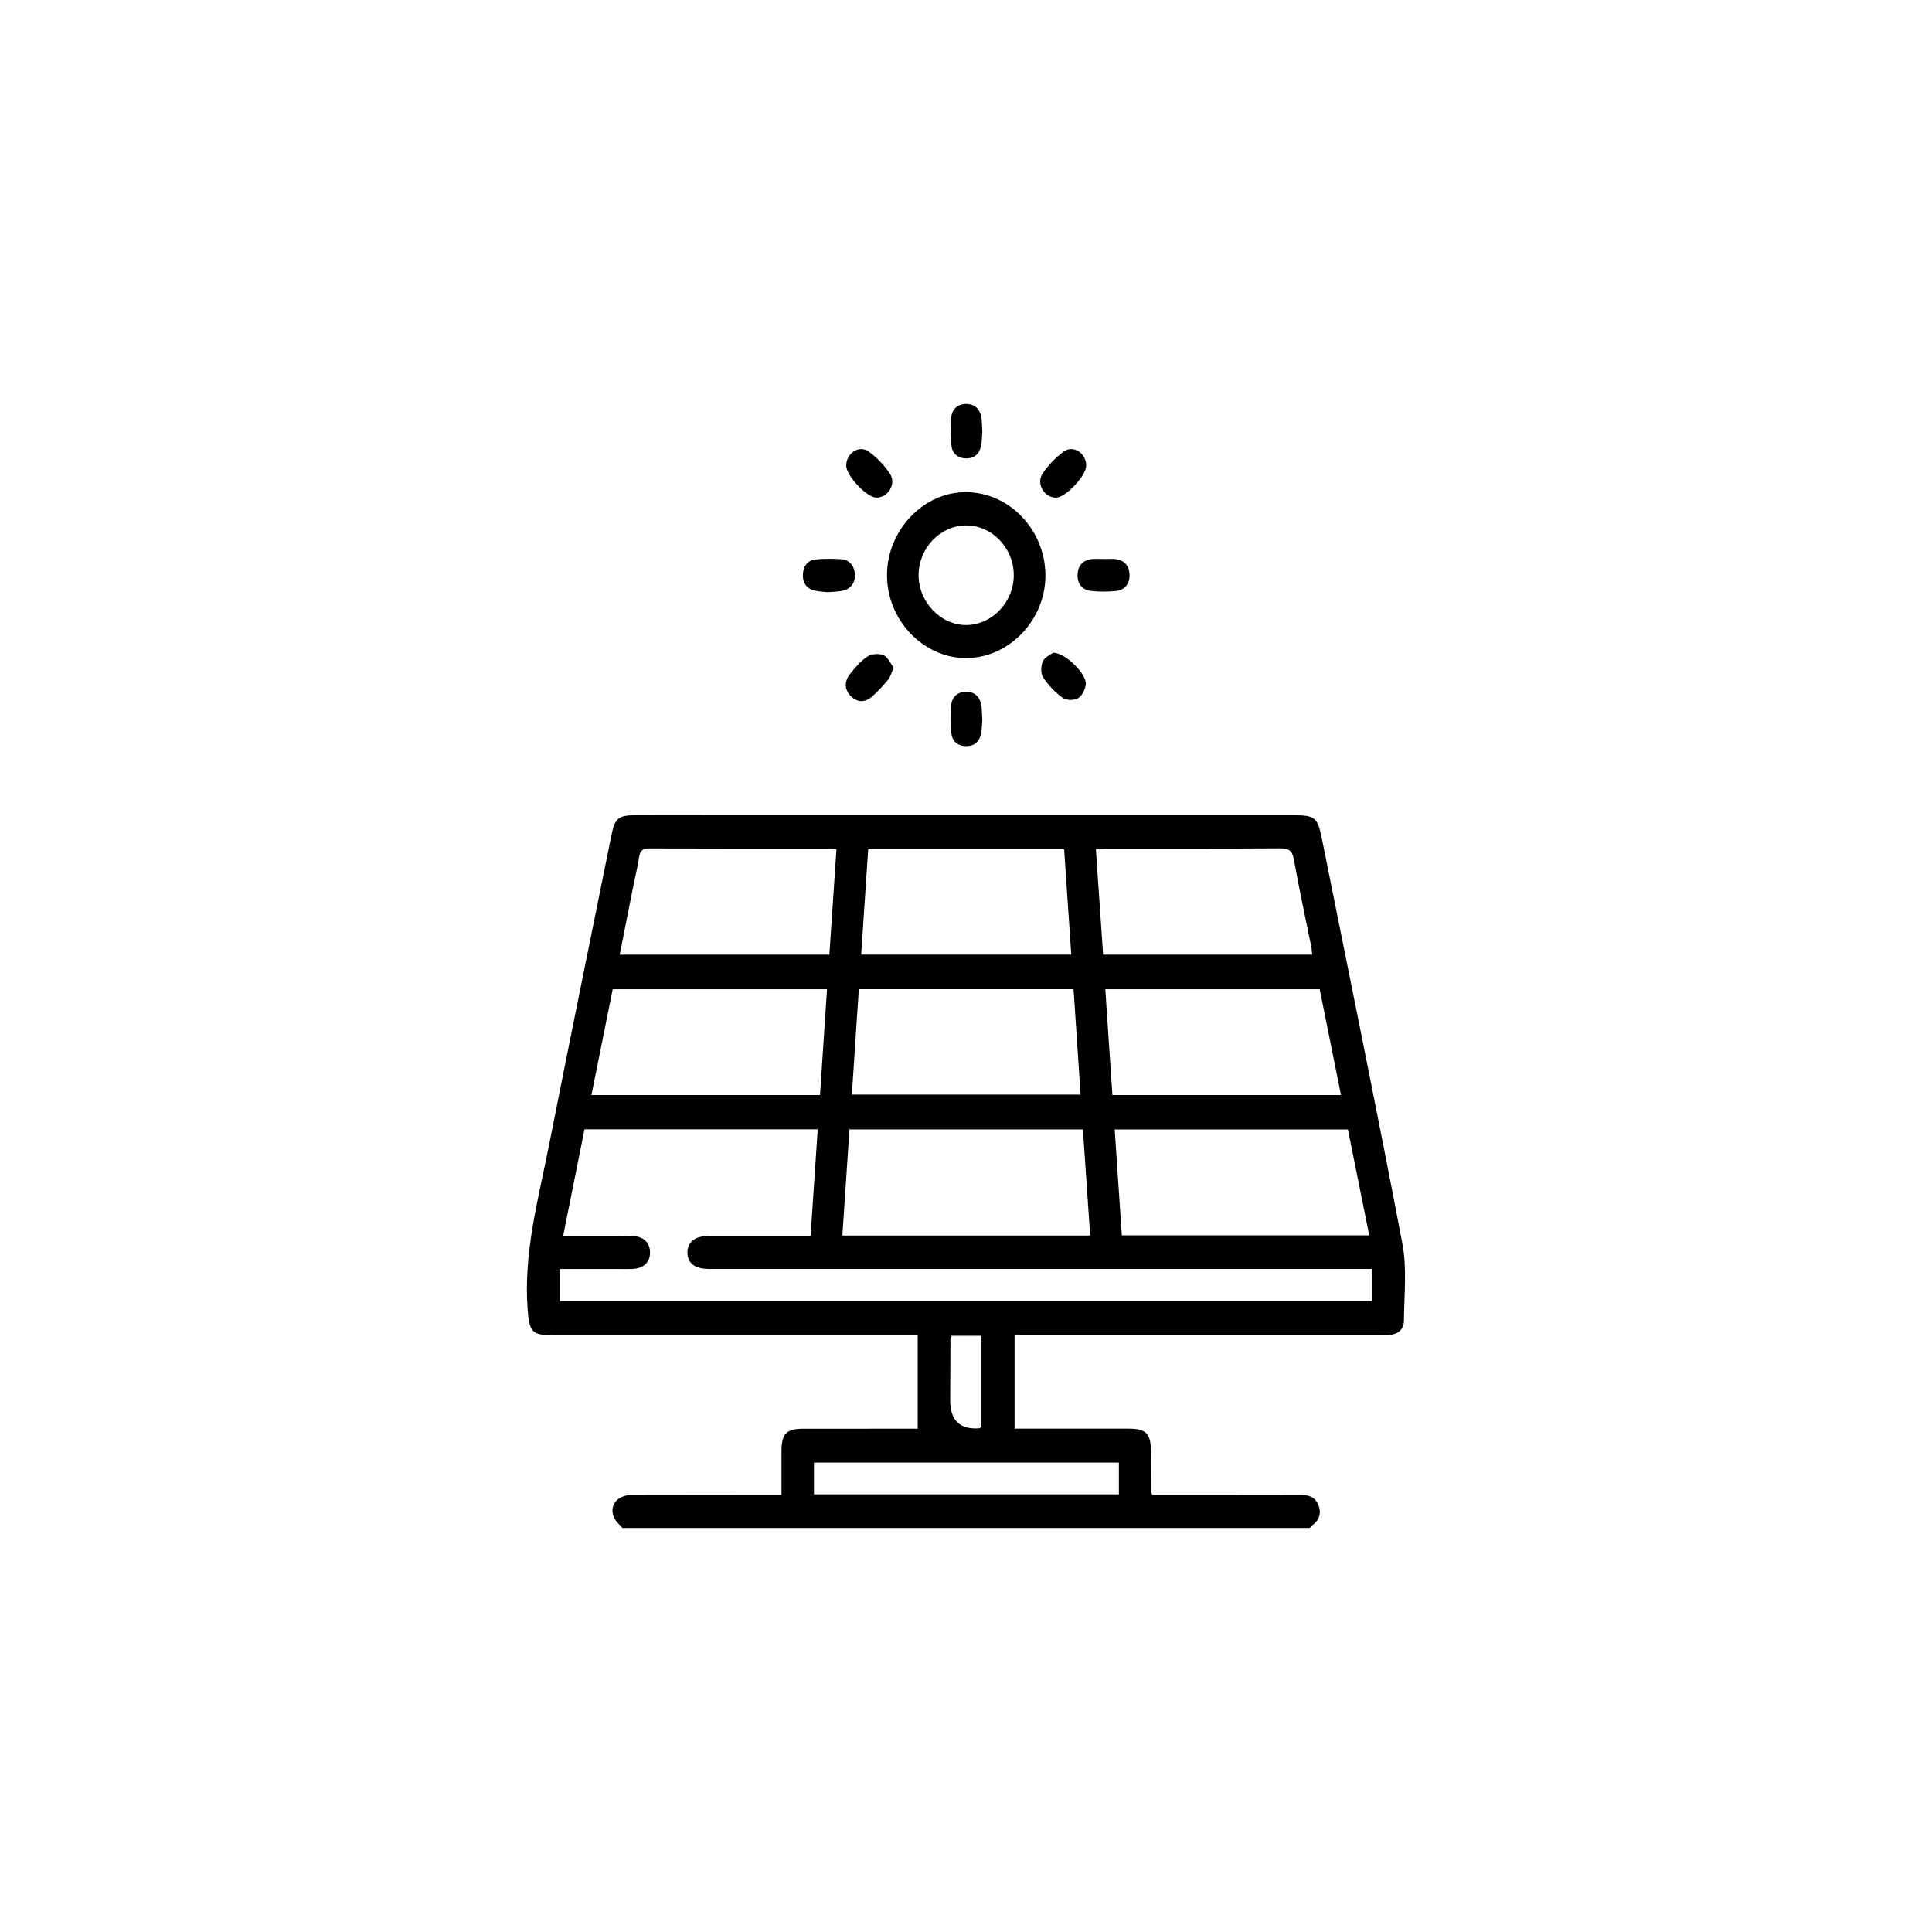<svg width="110" height="110" viewBox="0 0 110 110" fill="none" xmlns="http://www.w3.org/2000/svg">
<path d="M35.438 87C35.274 86.801 35.056 86.626 34.956 86.397C34.666 85.733 35.136 85.126 35.941 85.122C38.545 85.113 41.152 85.119 43.757 85.119C43.973 85.119 44.189 85.119 44.494 85.119C44.494 84.255 44.491 83.43 44.494 82.604C44.498 81.639 44.776 81.35 45.711 81.347C47.661 81.342 49.609 81.347 51.559 81.345C51.774 81.345 51.989 81.345 52.25 81.345V76.025H51.516C44.834 76.025 38.15 76.025 31.468 76.025C30.261 76.025 30.136 75.801 30.04 74.531C29.8 71.288 30.665 68.215 31.278 65.107C32.438 59.239 33.636 53.38 34.82 47.517C35.004 46.607 35.223 46.42 36.123 46.417C37.574 46.411 39.026 46.416 40.479 46.416C51.518 46.416 62.556 46.416 73.595 46.416C74.905 46.416 75.017 46.519 75.288 47.875C76.818 55.511 78.389 63.138 79.843 70.79C80.115 72.215 79.946 73.736 79.934 75.211C79.93 75.671 79.609 75.956 79.152 76.003C78.936 76.025 78.715 76.022 78.498 76.022C71.815 76.022 65.131 76.022 58.449 76.022C58.234 76.022 58.021 76.022 57.766 76.022V81.342C57.981 81.342 58.19 81.342 58.4 81.342C60.35 81.342 62.298 81.34 64.248 81.342C65.266 81.344 65.524 81.613 65.528 82.66C65.531 83.411 65.534 84.161 65.539 84.911C65.539 84.95 65.561 84.988 65.601 85.115C65.783 85.115 65.994 85.115 66.204 85.115C68.809 85.115 71.415 85.118 74.02 85.111C74.493 85.111 74.897 85.218 75.079 85.73C75.26 86.242 75.062 86.616 74.648 86.897C74.618 86.917 74.607 86.963 74.586 86.997H35.438V87ZM31.877 74.094H78.123V72.249C77.819 72.249 77.562 72.249 77.304 72.249C64.996 72.249 52.686 72.249 40.378 72.249C39.571 72.249 39.147 71.928 39.139 71.324C39.132 70.716 39.566 70.373 40.355 70.37C41.568 70.367 42.781 70.37 43.994 70.37C44.703 70.37 45.413 70.37 46.151 70.37C46.288 68.311 46.421 66.325 46.557 64.3H33.279C32.878 66.303 32.475 68.306 32.062 70.37C32.357 70.37 32.575 70.37 32.791 70.37C33.865 70.37 34.94 70.359 36.012 70.375C36.627 70.384 37.001 70.748 37.01 71.291C37.021 71.867 36.642 72.228 35.994 72.249C35.736 72.259 35.477 72.251 35.218 72.251C34.111 72.251 33.006 72.251 31.877 72.251V74.094ZM62.069 70.347C61.928 68.297 61.794 66.312 61.657 64.303H48.365C48.23 66.336 48.095 68.333 47.961 70.347H62.07H62.069ZM76.743 64.306H63.466C63.604 66.339 63.736 68.325 63.872 70.337H77.959C77.55 68.309 77.15 66.32 76.745 64.306H76.743ZM61.126 56.321H48.898C48.765 58.34 48.634 60.322 48.501 62.322H61.524C61.39 60.297 61.258 58.329 61.124 56.321H61.126ZM34.884 56.324C34.48 58.338 34.08 60.324 33.673 62.349H46.688C46.821 60.34 46.952 58.355 47.087 56.324H34.884ZM63.335 62.347H76.351C75.943 60.325 75.545 58.338 75.139 56.323H62.932C63.068 58.352 63.201 60.336 63.335 62.347ZM49.432 48.355C49.298 50.372 49.165 52.351 49.031 54.352H60.994C60.857 52.331 60.723 50.351 60.587 48.355H49.432ZM35.284 54.354H47.221C47.357 52.342 47.489 50.362 47.625 48.353C47.439 48.336 47.324 48.315 47.209 48.315C43.791 48.314 40.375 48.319 36.957 48.306C36.575 48.306 36.436 48.452 36.382 48.829C36.309 49.341 36.178 49.845 36.076 50.354C35.814 51.673 35.553 52.992 35.283 54.356L35.284 54.354ZM62.395 48.345C62.535 50.394 62.67 52.359 62.806 54.354H74.71C74.69 54.174 74.686 54.03 74.657 53.891C74.325 52.243 73.961 50.602 73.671 48.948C73.576 48.408 73.367 48.3 72.888 48.301C69.61 48.322 66.331 48.312 63.053 48.314C62.859 48.314 62.665 48.331 62.395 48.345ZM63.704 83.274H46.344V85.082H63.704V83.274ZM54.181 76.052C54.141 76.165 54.115 76.202 54.115 76.24C54.109 77.402 54.102 78.564 54.1 79.726C54.099 80.872 54.65 81.404 55.753 81.322C55.788 81.318 55.82 81.286 55.88 81.249V76.052H54.179H54.181Z" fill="black"/>
<path d="M55.02 37.469C52.571 37.477 50.493 35.3 50.502 32.736C50.511 30.165 52.604 27.988 55.034 28.021C57.483 28.055 59.494 30.162 59.522 32.721C59.552 35.269 57.474 37.459 55.018 37.467L55.02 37.469ZM55.012 29.914C53.542 29.914 52.313 31.192 52.301 32.73C52.289 34.274 53.572 35.611 55.042 35.587C56.508 35.561 57.732 34.257 57.72 32.73C57.709 31.191 56.48 29.914 55.012 29.914Z" fill="black"/>
<path d="M55.929 24.608C55.912 24.82 55.912 25.114 55.855 25.396C55.759 25.863 55.451 26.105 55.003 26.101C54.556 26.096 54.224 25.847 54.172 25.376C54.115 24.865 54.115 24.342 54.151 23.828C54.187 23.294 54.526 22.995 55.022 23C55.519 23.005 55.824 23.318 55.886 23.847C55.913 24.073 55.913 24.301 55.931 24.608H55.929Z" fill="black"/>
<path d="M55.929 40.987C55.91 41.204 55.911 41.498 55.855 41.778C55.762 42.247 55.452 42.486 55.004 42.483C54.555 42.478 54.224 42.236 54.17 41.763C54.114 41.252 54.114 40.729 54.148 40.215C54.184 39.683 54.522 39.379 55.018 39.384C55.513 39.389 55.82 39.7 55.883 40.231C55.91 40.457 55.911 40.685 55.929 40.987Z" fill="black"/>
<path d="M49.882 28.332C49.334 28.312 48.187 27.087 48.182 26.517C48.176 25.806 48.915 25.308 49.471 25.717C49.932 26.055 50.357 26.497 50.675 26.983C51.051 27.559 50.541 28.358 49.882 28.332Z" fill="black"/>
<path d="M61.844 26.521C61.836 27.092 60.686 28.315 60.14 28.333C59.479 28.355 58.975 27.553 59.352 26.978C59.67 26.494 60.097 26.051 60.558 25.714C61.115 25.307 61.853 25.81 61.844 26.521Z" fill="black"/>
<path d="M47.127 33.718C46.891 33.69 46.611 33.685 46.345 33.615C45.902 33.497 45.686 33.154 45.713 32.689C45.739 32.227 45.989 31.894 46.444 31.85C46.914 31.804 47.393 31.808 47.865 31.836C48.347 31.865 48.635 32.185 48.67 32.675C48.706 33.198 48.437 33.543 47.936 33.641C47.685 33.69 47.425 33.691 47.127 33.718Z" fill="black"/>
<path d="M62.842 31.828C63.06 31.828 63.279 31.809 63.494 31.831C64.001 31.884 64.296 32.199 64.31 32.724C64.323 33.253 64.035 33.601 63.532 33.649C63.062 33.695 62.582 33.695 62.114 33.645C61.609 33.59 61.33 33.228 61.353 32.705C61.375 32.184 61.681 31.875 62.188 31.828C62.405 31.809 62.624 31.825 62.842 31.825V31.828Z" fill="black"/>
<path d="M50.883 38.014C50.751 38.306 50.694 38.541 50.56 38.704C50.277 39.049 49.971 39.379 49.638 39.67C49.256 40.006 48.819 40.004 48.454 39.647C48.085 39.285 48.061 38.819 48.37 38.413C48.664 38.028 48.994 37.641 49.385 37.379C49.622 37.221 50.044 37.196 50.31 37.306C50.553 37.406 50.696 37.769 50.881 38.014H50.883Z" fill="black"/>
<path d="M59.967 37.16C60.701 37.185 61.884 38.399 61.82 38.971C61.788 39.257 61.599 39.628 61.375 39.758C61.148 39.888 60.713 39.883 60.505 39.733C60.076 39.418 59.683 39.008 59.385 38.557C59.243 38.343 59.261 37.895 59.38 37.644C59.5 37.395 59.838 37.26 59.967 37.162V37.16Z" fill="black"/>
</svg>
